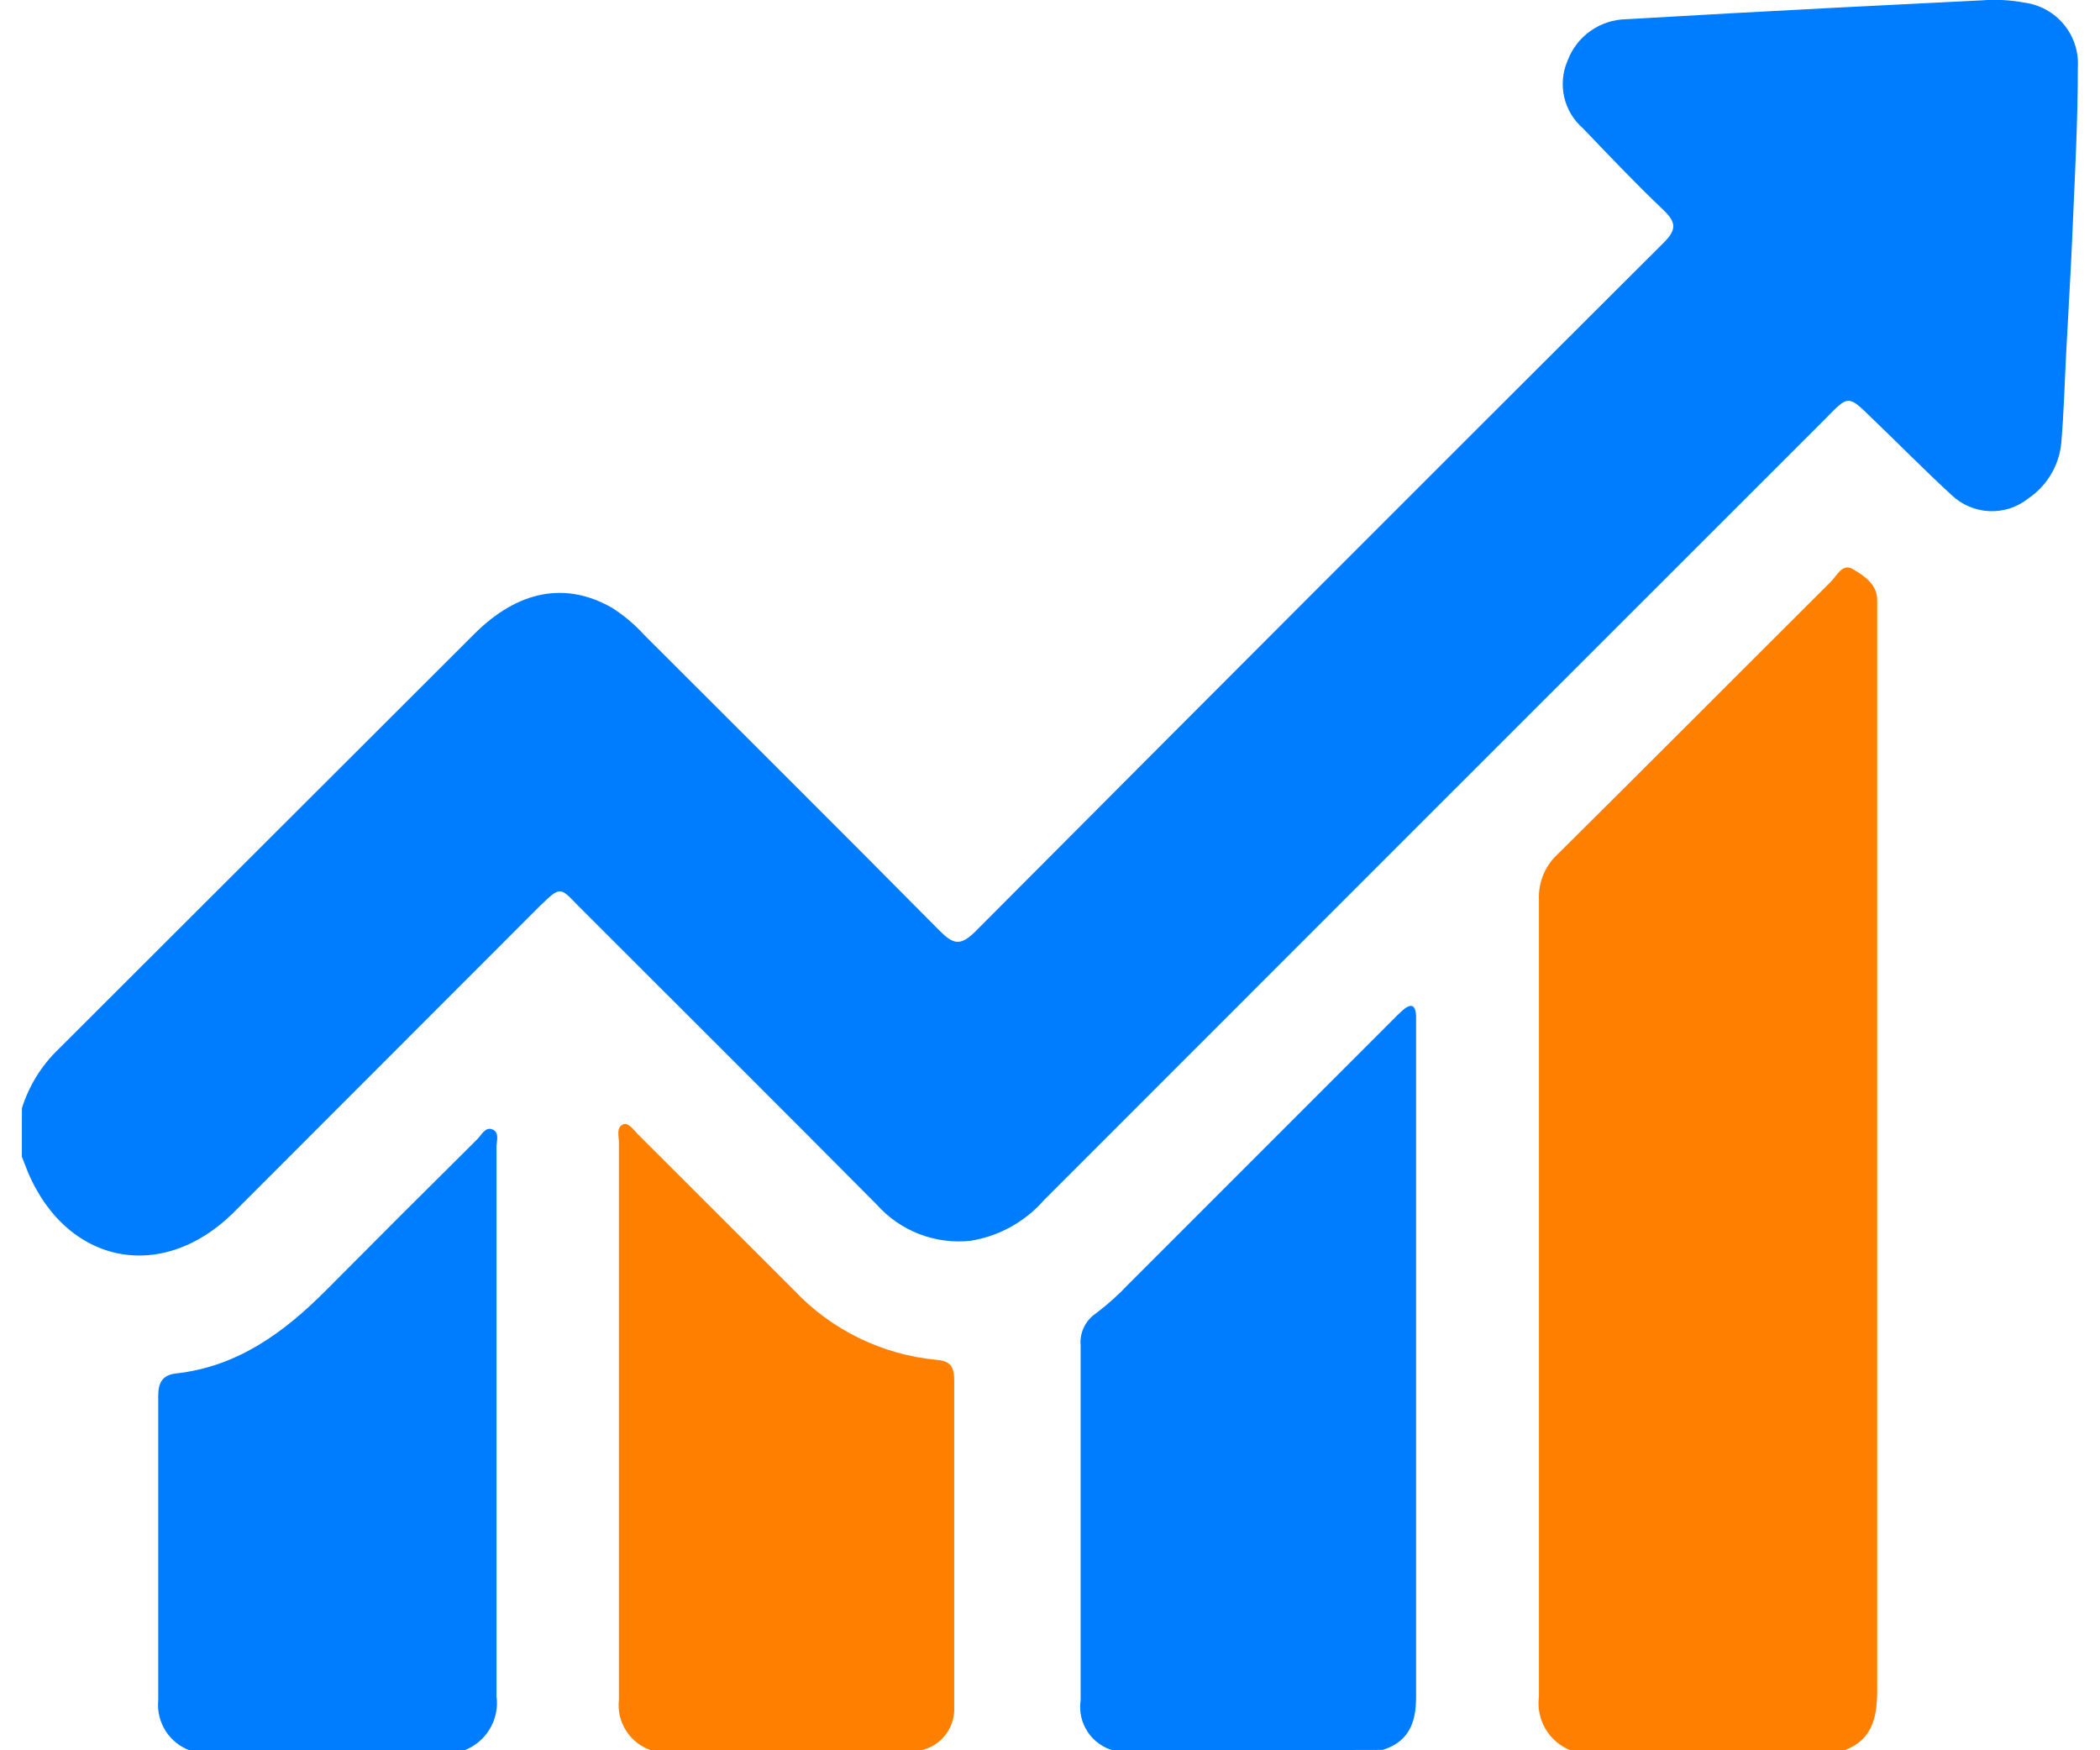 <?xml version="1.0" encoding="UTF-8"?> <svg xmlns="http://www.w3.org/2000/svg" width="72" height="60" viewBox="0 0 72 60" fill="none"><g clip-path="url(#clip0_243_910)"><path d="M0.752 37.986C0.994 37.218 1.424 36.523 2.005 35.966C6.763 31.219 11.518 26.472 16.269 21.725C17.773 20.227 19.41 19.927 20.998 20.844C21.403 21.104 21.771 21.417 22.095 21.773C25.469 25.148 28.855 28.51 32.206 31.896C32.679 32.376 32.931 32.442 33.446 31.926C41.294 24.047 49.155 16.181 57.03 8.33C57.492 7.875 57.474 7.623 57.03 7.197C56.083 6.298 55.184 5.351 54.279 4.404C53.953 4.125 53.726 3.748 53.63 3.33C53.534 2.911 53.574 2.473 53.746 2.079C53.9 1.667 54.174 1.312 54.534 1.058C54.893 0.805 55.32 0.666 55.76 0.659C58.157 0.519 60.554 0.387 62.952 0.263L67.962 0.011C68.443 -0.026 68.927 0.001 69.401 0.089C69.932 0.157 70.418 0.424 70.76 0.837C71.102 1.25 71.274 1.778 71.24 2.313C71.24 4.111 71.145 5.909 71.067 7.707C71.007 9.217 70.911 10.704 70.833 12.238C70.785 13.173 70.761 14.114 70.683 15.049C70.665 15.452 70.553 15.846 70.357 16.198C70.16 16.551 69.884 16.853 69.55 17.081C69.17 17.387 68.691 17.544 68.203 17.522C67.715 17.5 67.252 17.3 66.901 16.961C65.972 16.11 65.103 15.217 64.18 14.336C63.371 13.544 63.377 13.538 62.604 14.336C53.666 23.266 44.732 32.198 35.801 41.132C35.149 41.882 34.254 42.378 33.272 42.535C32.677 42.598 32.075 42.519 31.516 42.303C30.957 42.087 30.458 41.741 30.06 41.294C26.65 37.86 23.221 34.449 19.799 31.027C19.2 30.398 19.2 30.398 18.541 31.027L8.034 41.54C5.493 44.081 2.101 43.302 0.842 39.891L0.746 39.64L0.752 37.986Z" fill="#007DFF"></path><path d="M53.872 60.012C53.505 59.873 53.195 59.614 52.994 59.276C52.792 58.939 52.711 58.543 52.764 58.154V51.267C52.764 44.475 52.764 37.666 52.764 30.842C52.75 30.548 52.802 30.255 52.915 29.983C53.028 29.712 53.199 29.469 53.417 29.271C56.545 26.173 59.65 23.05 62.767 19.946C62.976 19.742 63.168 19.298 63.522 19.508C63.875 19.718 64.373 20.012 64.361 20.593C64.361 20.731 64.361 20.869 64.361 21.006C64.361 33.317 64.361 45.627 64.361 57.938C64.361 58.843 64.211 59.64 63.24 60L53.872 60.012Z" fill="#FF8000"></path><path d="M38.188 60.011C37.82 59.914 37.5 59.686 37.29 59.368C37.08 59.051 36.994 58.667 37.05 58.291C37.05 54.233 37.05 50.175 37.05 46.124C37.03 45.91 37.069 45.694 37.162 45.5C37.255 45.306 37.398 45.141 37.577 45.021C37.978 44.718 38.353 44.381 38.698 44.014L47.688 35.024C47.82 34.892 47.946 34.761 48.083 34.641C48.353 34.401 48.533 34.413 48.551 34.82C48.551 34.958 48.551 35.096 48.551 35.234C48.551 42.882 48.551 50.533 48.551 58.189C48.551 59.064 48.293 59.711 47.406 59.987L38.188 60.011Z" fill="#007DFF"></path><path d="M22.358 60.011C21.994 59.898 21.681 59.661 21.474 59.342C21.266 59.022 21.176 58.64 21.22 58.261C21.22 51.896 21.22 45.529 21.22 39.16C21.22 38.962 21.13 38.687 21.328 38.561C21.525 38.435 21.717 38.729 21.867 38.879C23.665 40.676 25.433 42.439 27.213 44.219C28.5 45.589 30.244 46.441 32.116 46.616C32.589 46.652 32.715 46.862 32.715 47.311C32.715 51.039 32.715 54.771 32.715 58.507C32.735 58.854 32.629 59.197 32.416 59.472C32.204 59.747 31.899 59.937 31.558 60.005L22.358 60.011Z" fill="#FF8000"></path><path d="M6.528 60.012C6.179 59.889 5.88 59.653 5.681 59.341C5.481 59.03 5.391 58.66 5.425 58.291C5.425 54.809 5.425 51.327 5.425 47.845C5.425 47.419 5.557 47.138 6.024 47.084C8.146 46.85 9.746 45.675 11.197 44.213C12.911 42.487 14.629 40.771 16.351 39.065C16.507 38.915 16.633 38.615 16.884 38.717C17.136 38.819 17.022 39.124 17.022 39.316C17.022 45.589 17.022 51.864 17.022 58.142C17.077 58.536 16.995 58.937 16.788 59.278C16.582 59.618 16.265 59.878 15.89 60.012H6.528Z" fill="#007DFF"></path></g><defs><clipPath id="clip0_243_910"><rect width="70.5" height="60" fill="white" transform="translate(0.75)"></rect></clipPath></defs></svg> 